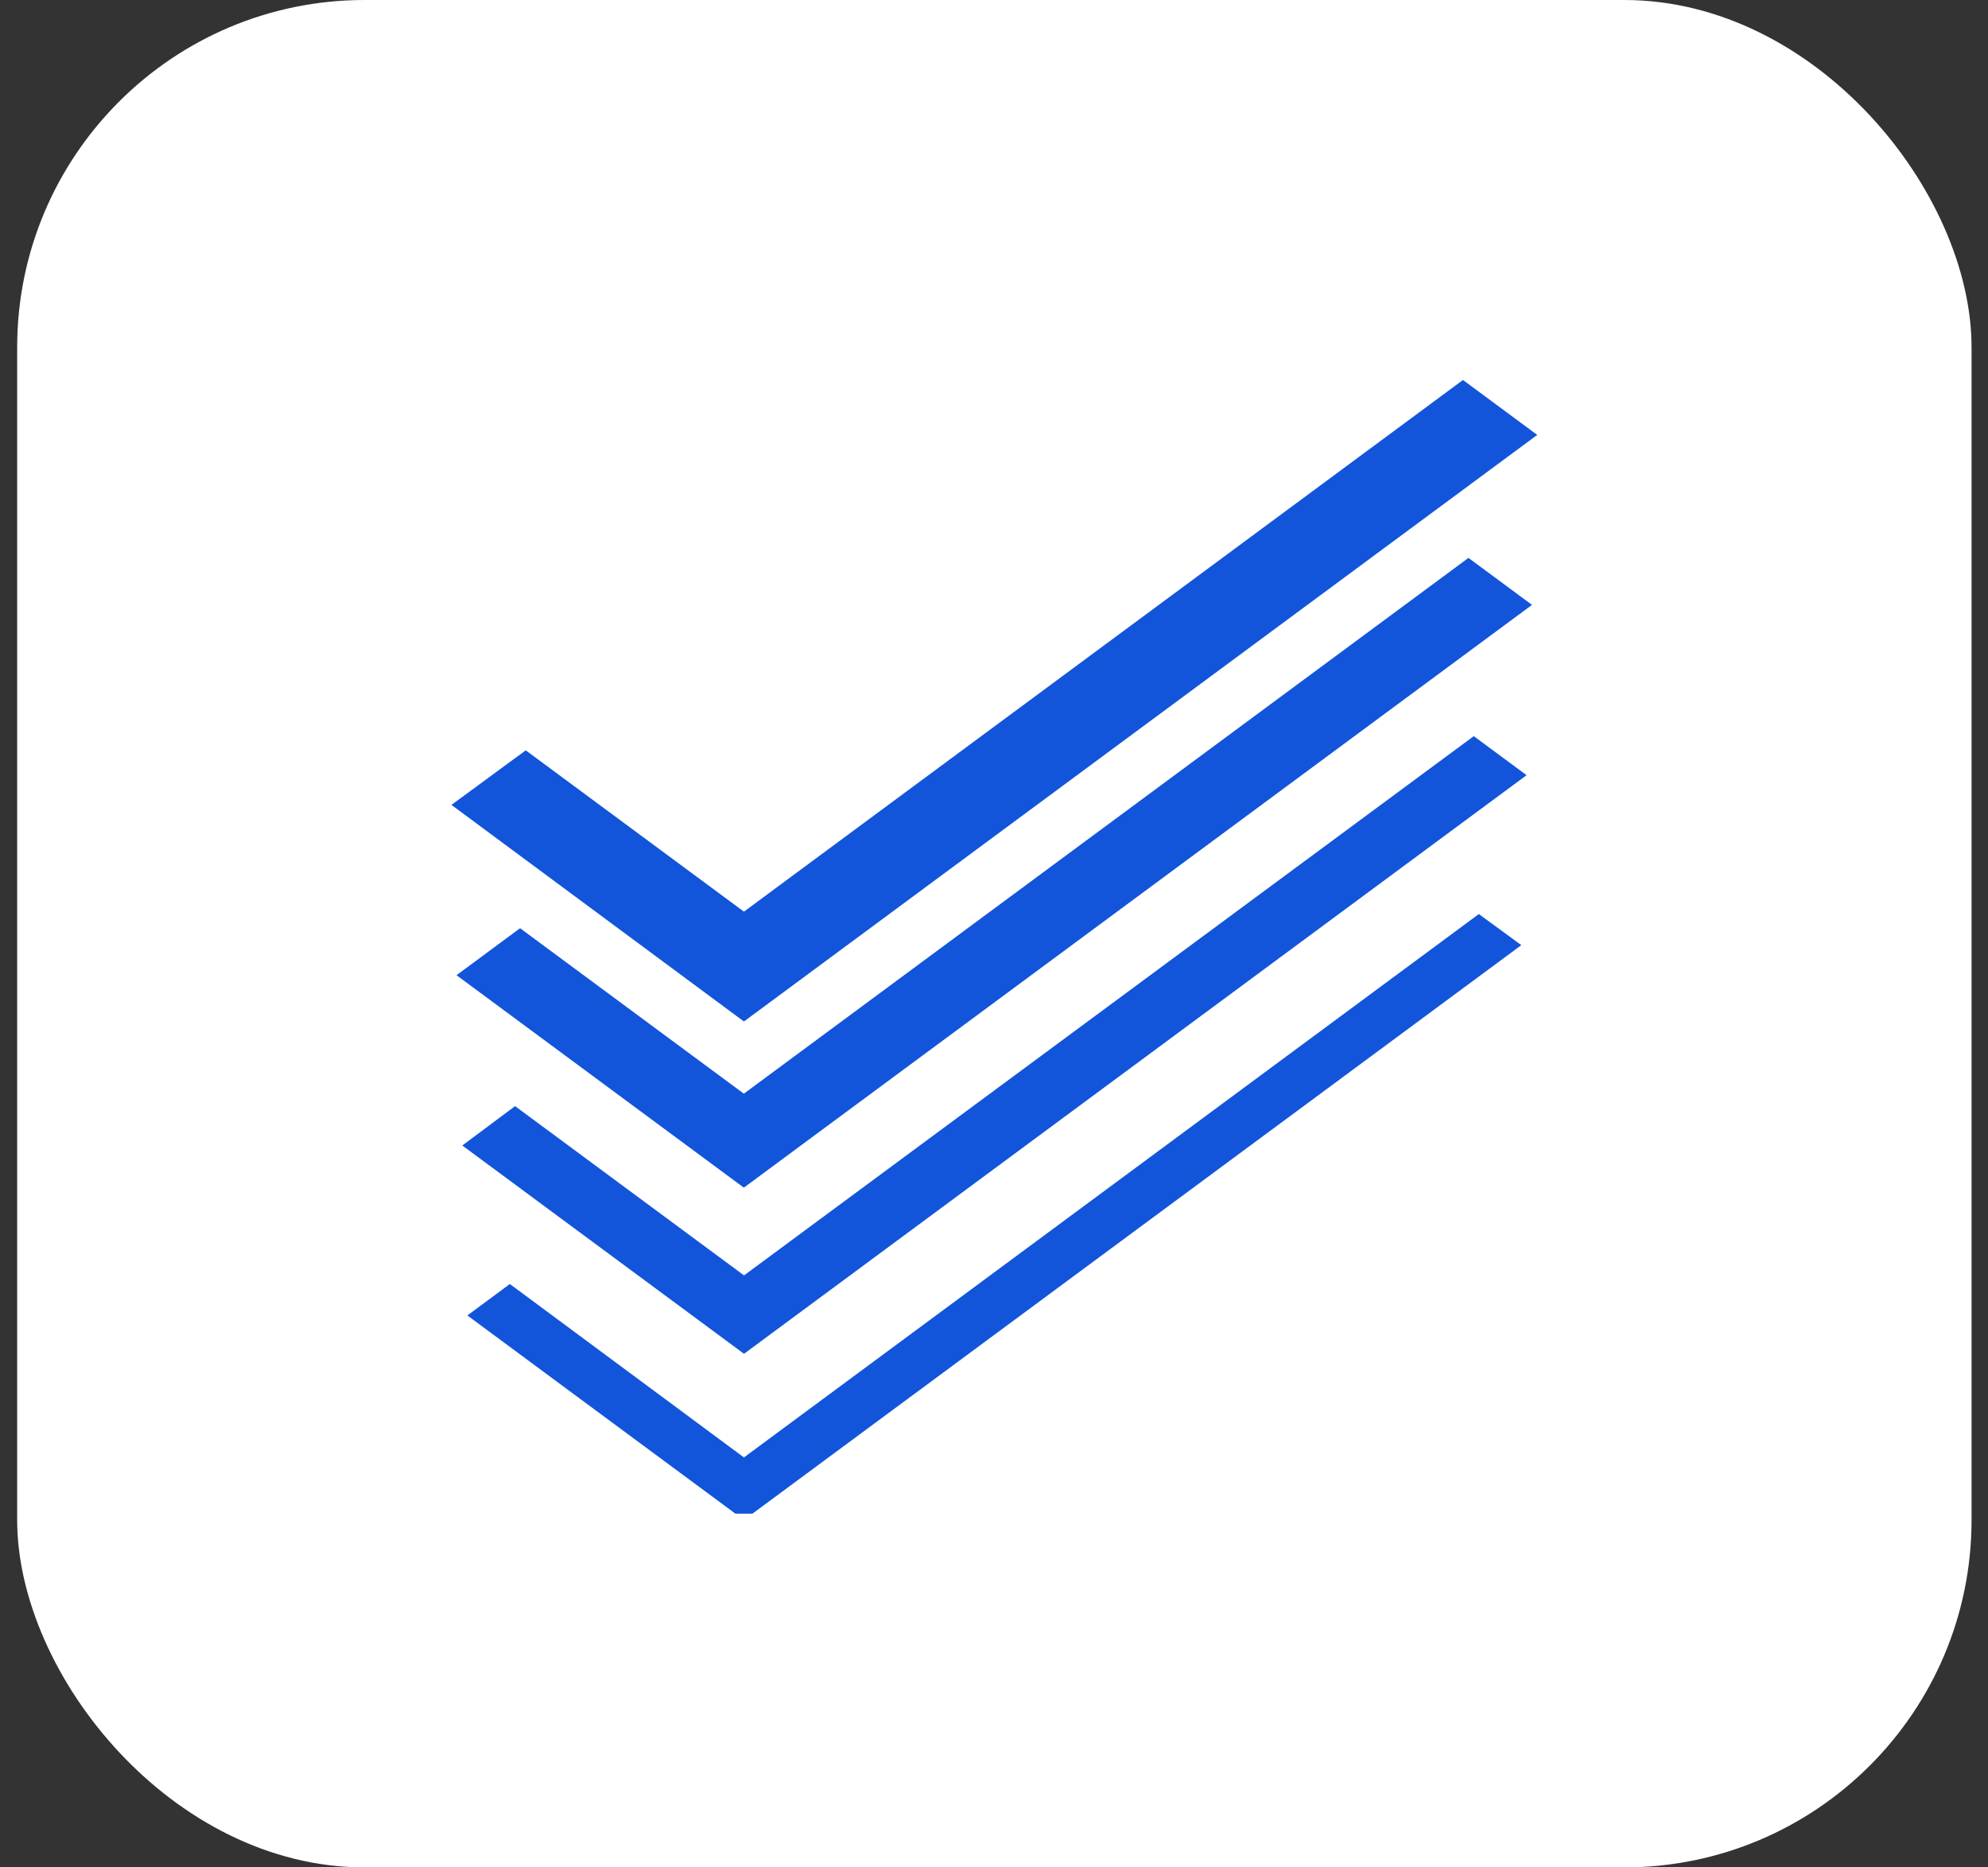 <svg width="66" height="62" viewBox="0 0 66 62" fill="none" xmlns="http://www.w3.org/2000/svg">
<rect x="0" y="0" width="66" height="62" fill="#333333" stroke="none"/>
<rect x="0.57" width="64.884" height="62" rx="11.535" fill="white"/>
<g clip-path="url(#clip0_10042_3477)">
<path d="M24.698 33.915L14.988 26.724L17.454 24.912L24.698 30.268L48.569 12.616L51.035 14.44L24.698 33.915Z" fill="#1255DA"/>
<path d="M24.695 39.432L15.156 32.378L17.266 30.818L24.695 36.312L48.752 18.523L50.861 20.083L24.695 39.432Z" fill="#1255DA"/>
<path d="M24.701 44.948L15.348 38.032L17.1 36.725L24.701 42.345L48.928 24.441L50.681 25.737L24.701 44.948Z" fill="#1255DA"/>
<path d="M24.698 50.465L15.516 43.675L16.927 42.631L24.698 48.389L49.096 30.348L50.507 31.38L24.698 50.465Z" fill="#1255DA"/>
</g>
<defs>
<clipPath id="clip0_10042_3477">
<rect width="36.247" height="37.641" fill="white" transform="translate(14.988 12.616)"/>
</clipPath>
</defs>
</svg>
